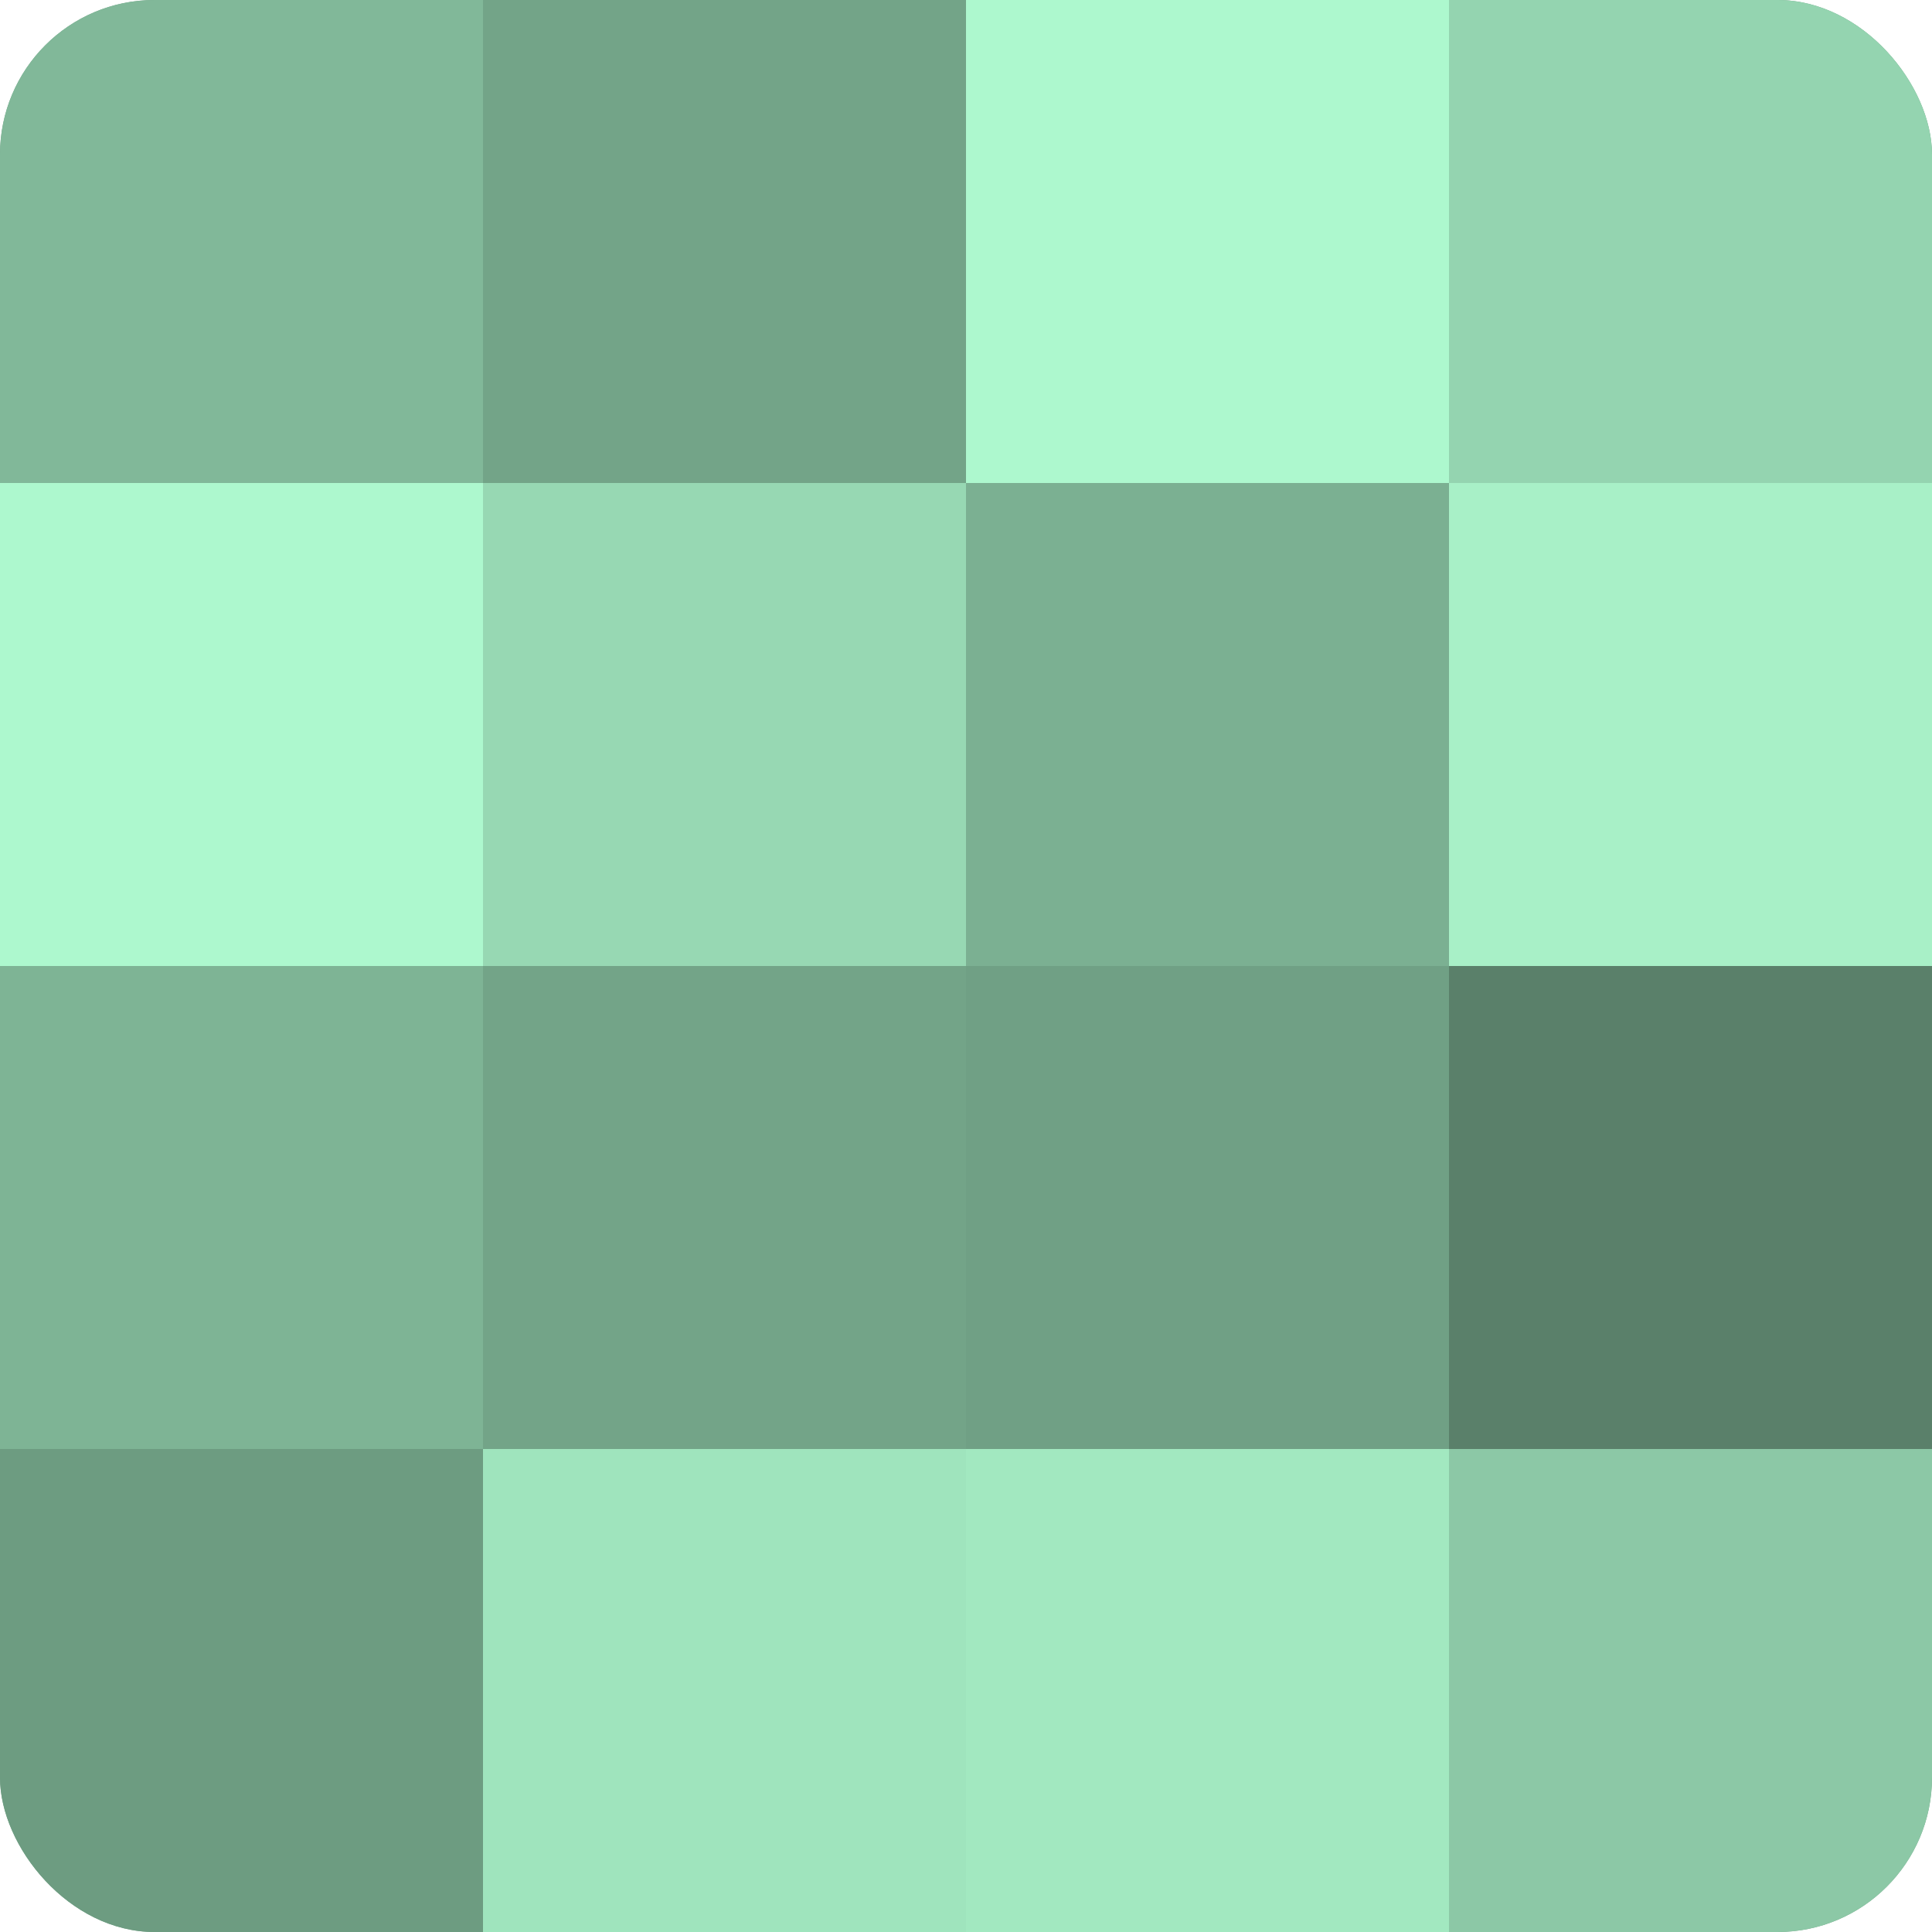 <?xml version="1.0" encoding="UTF-8"?>
<svg xmlns="http://www.w3.org/2000/svg" width="80" height="80" viewBox="0 0 100 100" preserveAspectRatio="xMidYMid meet"><defs><clipPath id="c" width="100" height="100"><rect width="100" height="100" rx="8" ry="8"/></clipPath></defs><g clip-path="url(#c)"><rect width="100" height="100" fill="#70a085"/><rect width="25" height="25" fill="#81b899"/><rect y="25" width="25" height="25" fill="#adf8ce"/><rect y="50" width="25" height="25" fill="#7eb495"/><rect y="75" width="25" height="25" fill="#6d9c81"/><rect x="25" width="25" height="25" fill="#73a488"/><rect x="25" y="25" width="25" height="25" fill="#97d8b3"/><rect x="25" y="50" width="25" height="25" fill="#73a488"/><rect x="25" y="75" width="25" height="25" fill="#9fe4bd"/><rect x="50" width="25" height="25" fill="#adf8ce"/><rect x="50" y="25" width="25" height="25" fill="#7bb092"/><rect x="50" y="50" width="25" height="25" fill="#70a085"/><rect x="50" y="75" width="25" height="25" fill="#a2e8c0"/><rect x="75" width="25" height="25" fill="#94d4b0"/><rect x="75" y="25" width="25" height="25" fill="#a8f0c7"/><rect x="75" y="50" width="25" height="25" fill="#5a806a"/><rect x="75" y="75" width="25" height="25" fill="#8cc8a6"/></g></svg>

